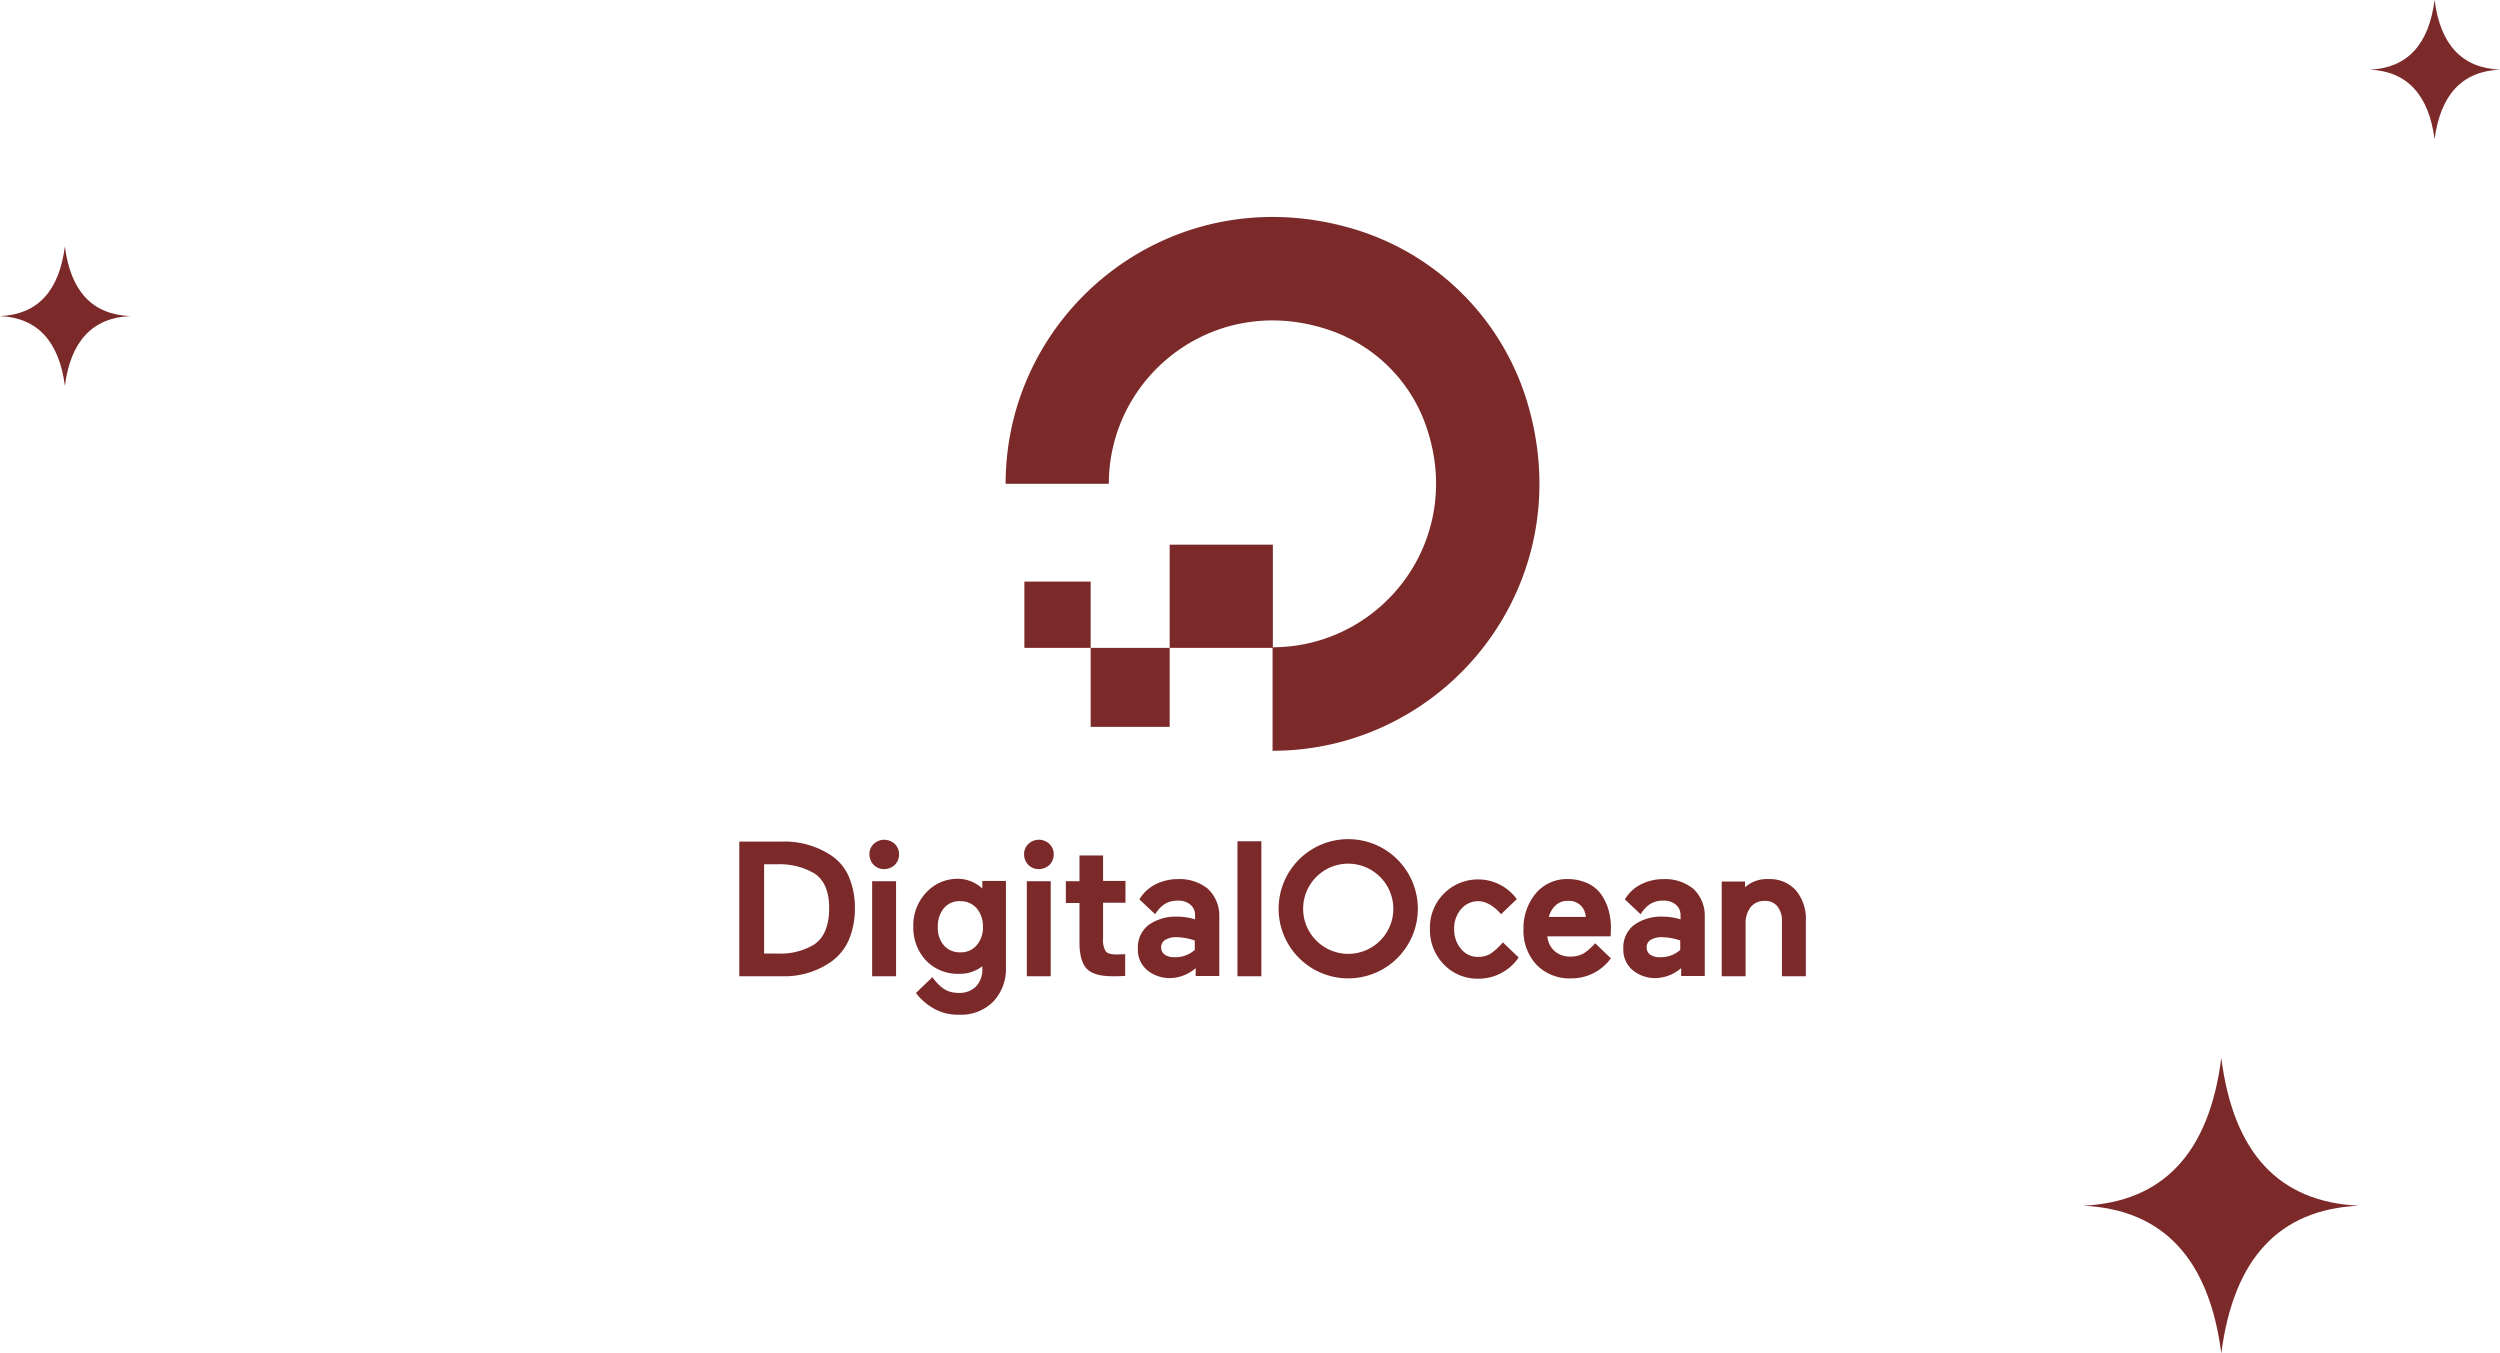 <svg xmlns="http://www.w3.org/2000/svg" width="567.241" height="307.083" viewBox="0 0 567.241 307.083"><g id="Group_5492" data-name="Group 5492" transform="translate(-292.259 -5029.772)"><path id="Path_5348" data-name="Path 5348" d="M126.919,0c2.753,21.544,13.046,32.675,31.238,33.512-18.192.838-28.486,12.088-31.238,33.512C124.166,45.6,113.753,34.349,95.56,33.512,113.752,32.674,124.165,21.544,126.919,0Z" transform="translate(669.344 5269.831)" fill="#7c2929" fill-rule="evenodd"></path><path id="Path_5350" data-name="Path 5350" d="M248.108,395.37c1.316,10.174,6.223,15.439,14.841,15.8-8.617.359-13.525,5.745-14.841,15.8-1.316-10.054-6.223-15.439-14.721-15.8Q246.134,410.63,248.108,395.37Z" transform="translate(596.551 4634.402)" fill="#7c2929" fill-rule="evenodd"></path><path id="Path_5412" data-name="Path 5412" d="M248.108,395.37c1.316,10.174,6.223,15.439,14.841,15.8-8.617.359-13.525,5.745-14.841,15.8-1.316-10.054-6.223-15.439-14.721-15.8Q246.134,410.63,248.108,395.37Z" transform="translate(58.872 4690.327)" fill="#7c2929" fill-rule="evenodd"></path><g id="XMLID_229_" transform="translate(459.2 5033.875)"><g id="XMLID_690_" transform="translate(61.231 45.125)"><g id="XMLID_691_"><g id="Group_5186" data-name="Group 5186"><g id="XMLID_44_"><g id="XMLID_48_"><path id="XMLID_49_" d="M149.369,166.245V142.759c24.859,0,44.156-24.653,34.611-50.817a35.167,35.167,0,0,0-20.945-20.876c-26.164-9.477-50.817,9.751-50.817,34.611H88.8c0-39.624,38.319-70.526,79.865-57.547a58.641,58.641,0,0,1,38.25,38.25C219.895,127.926,188.992,166.245,149.369,166.245Z" transform="translate(-88.8 -45.125)" fill="#7c2929"></path></g><path id="XMLID_47_" d="M166.417,176.817H143V153.4h23.417Z" transform="translate(-105.78 -79.046)" fill="#7c2929" fill-rule="evenodd"></path><path id="XMLID_46_" d="M134.823,205.423H116.9V187.5h17.923Z" transform="translate(-97.603 -89.728)" fill="#7c2929" fill-rule="evenodd"></path><path id="XMLID_45_" d="M110.039,180.639H95V165.6h15.039Z" transform="translate(-90.742 -82.868)" fill="#7c2929" fill-rule="evenodd"></path></g></g></g></g><g id="XMLID_234_" transform="translate(0.8 186.297)"><path id="XMLID_677_" d="M21.676,254.659A19.253,19.253,0,0,0,10.414,251.5H.8v30.559h9.683a18.408,18.408,0,0,0,11.262-3.365,12.1,12.1,0,0,0,3.914-4.876,18.243,18.243,0,0,0,1.373-7.211,17.9,17.9,0,0,0-1.373-7.142A11.084,11.084,0,0,0,21.676,254.659ZM6.431,256.65H9.453a15.571,15.571,0,0,1,8.241,1.991c2.335,1.442,3.5,4.12,3.5,7.966,0,3.983-1.167,6.8-3.5,8.309h0a14.824,14.824,0,0,1-8.172,1.991H6.431Z" transform="translate(-0.8 -250.951)" fill="#7c2929"></path><path id="XMLID_676_" d="M47.165,250.9a3.432,3.432,0,0,0-2.4.961A3.156,3.156,0,0,0,43.8,254.2a3.432,3.432,0,0,0,.961,2.4,3.315,3.315,0,0,0,2.4.961,3.556,3.556,0,0,0,2.4-.961,3.314,3.314,0,0,0,.961-2.4,3.156,3.156,0,0,0-.961-2.335A3.556,3.556,0,0,0,47.165,250.9Z" transform="translate(-14.271 -250.763)" fill="#7c2929"></path><rect id="XMLID_675_" width="5.425" height="21.563" transform="translate(30.147 9.545)" fill="#7c2929"></rect><path id="XMLID_670_" d="M74.095,266.135a8.228,8.228,0,0,0-5.425-2.335,9.69,9.69,0,0,0-7.417,3.09,10.789,10.789,0,0,0-2.953,7.76,10.917,10.917,0,0,0,2.884,7.691,9.99,9.99,0,0,0,7.417,3.022,8.347,8.347,0,0,0,5.356-1.717v.481a5.575,5.575,0,0,1-1.442,4.12,5.289,5.289,0,0,1-3.914,1.442c-2.472,0-4.052-.961-5.974-3.571l-3.708,3.571.069.137a13.2,13.2,0,0,0,3.64,3.228,10.975,10.975,0,0,0,6.043,1.579,10.3,10.3,0,0,0,7.76-2.953,10.8,10.8,0,0,0,2.884-7.829V264.281H73.957v1.854Zm-1.442,12.773a4.646,4.646,0,0,1-3.708,1.579,4.77,4.77,0,0,1-3.708-1.579,6.051,6.051,0,0,1-1.373-4.189,6.466,6.466,0,0,1,1.373-4.258,4.554,4.554,0,0,1,3.708-1.579,4.77,4.77,0,0,1,3.708,1.579,6.27,6.27,0,0,1,1.442,4.258A6.089,6.089,0,0,1,72.652,278.908Z" transform="translate(-18.814 -254.804)" fill="#7c2929"></path><rect id="XMLID_668_" width="5.425" height="21.563" transform="translate(65.238 9.545)" fill="#7c2929"></rect><path id="XMLID_660_" d="M98.265,250.9a3.432,3.432,0,0,0-2.4.961A3.156,3.156,0,0,0,94.9,254.2a3.432,3.432,0,0,0,.961,2.4,3.315,3.315,0,0,0,2.4.961,3.556,3.556,0,0,0,2.4-.961,3.314,3.314,0,0,0,.961-2.4,3.156,3.156,0,0,0-.961-2.335A3.432,3.432,0,0,0,98.265,250.9Z" transform="translate(-30.28 -250.763)" fill="#7c2929"></path><path id="XMLID_652_" d="M117.147,256.1H111.79v5.837H108.7v4.944h3.09v8.927q0,4.223,1.648,5.974c1.1,1.167,3.09,1.717,5.837,1.717.893,0,1.785,0,2.61-.069h.275v-4.944l-1.854.069c-1.3,0-2.129-.206-2.541-.687a4.7,4.7,0,0,1-.618-2.884v-8.172h5.082v-4.944h-5.082Z" transform="translate(-34.603 -252.392)" fill="#7c2929"></path><rect id="XMLID_642_" width="5.425" height="30.628" transform="translate(113.034 0.481)" fill="#7c2929"></rect><path id="XMLID_448_" d="M245.55,278.284a14.738,14.738,0,0,1-2.747,2.541h0a5.21,5.21,0,0,1-2.816.755,4.815,4.815,0,0,1-3.914-1.785,6.741,6.741,0,0,1-1.579-4.532,6.617,6.617,0,0,1,1.579-4.532,5.024,5.024,0,0,1,3.914-1.785c1.717,0,3.571,1.1,5.15,2.953l3.571-3.434h0a10.911,10.911,0,0,0-16.55-1.236A10.867,10.867,0,0,0,229,275.262a11.142,11.142,0,0,0,3.159,8.035,10.479,10.479,0,0,0,7.691,3.228,10.949,10.949,0,0,0,9.271-4.807Z" transform="translate(-72.291 -254.867)" fill="#7c2929"></path><path id="XMLID_445_" d="M277.549,267.4a7.54,7.54,0,0,0-3.09-2.541,10.388,10.388,0,0,0-4.464-.961,9.171,9.171,0,0,0-7.348,3.3,12.435,12.435,0,0,0-2.747,8.1,11.346,11.346,0,0,0,2.953,8.035,10.4,10.4,0,0,0,7.829,3.09,10.931,10.931,0,0,0,8.927-4.395l.137-.137-3.571-3.434h0c-.343.412-.824.824-1.236,1.236a7.777,7.777,0,0,1-1.579,1.167,5.988,5.988,0,0,1-2.747.618,5.212,5.212,0,0,1-3.708-1.3,5.015,5.015,0,0,1-1.579-3.3h14.352l.069-1.991a15.077,15.077,0,0,0-.549-3.983A11.66,11.66,0,0,0,277.549,267.4Zm-11.88,5.082a5.163,5.163,0,0,1,1.442-2.541,3.83,3.83,0,0,1,2.816-1.1,3.894,3.894,0,0,1,3.022,1.1,4.106,4.106,0,0,1,1.1,2.541Z" transform="translate(-81.971 -254.835)" fill="#7c2929"></path><path id="XMLID_442_" d="M308.695,266.029h0a10.255,10.255,0,0,0-6.73-2.129,11.214,11.214,0,0,0-5.013,1.167,8.885,8.885,0,0,0-3.708,3.434l.069.069,3.5,3.3c1.442-2.266,3.022-3.09,5.15-3.09a4.2,4.2,0,0,1,2.816.893,3.036,3.036,0,0,1,1.1,2.335v1.03a13.719,13.719,0,0,0-3.983-.618,10.65,10.65,0,0,0-6.524,1.854,6.417,6.417,0,0,0-2.472,5.425,6.02,6.02,0,0,0,2.129,4.876,8.013,8.013,0,0,0,5.219,1.785,9.136,9.136,0,0,0,5.768-2.266v1.785h5.356V272A8.282,8.282,0,0,0,308.695,266.029ZM299.08,277.7a4.732,4.732,0,0,1,2.61-.618,13.117,13.117,0,0,1,4.12.755v2.129a6.574,6.574,0,0,1-4.67,1.648,3.485,3.485,0,0,1-2.2-.618,1.953,1.953,0,0,1-.755-1.579A1.9,1.9,0,0,1,299.08,277.7Z" transform="translate(-92.309 -254.835)" fill="#7c2929"></path><path id="XMLID_393_" d="M342.225,266.441a7.984,7.984,0,0,0-6.318-2.541,7.352,7.352,0,0,0-5.219,1.854v-1.3H325.4v21.494h5.425v-11.88a5.843,5.843,0,0,1,1.167-3.846,3.954,3.954,0,0,1,3.228-1.373,3.409,3.409,0,0,1,2.816,1.236,5.18,5.18,0,0,1,1.03,3.365v12.5h5.425v-12.5A10.111,10.111,0,0,0,342.225,266.441Z" transform="translate(-102.491 -254.835)" fill="#7c2929"></path><path id="XMLID_320_" d="M148.295,266.029h0a10.255,10.255,0,0,0-6.73-2.129,11.214,11.214,0,0,0-5.013,1.167,8.885,8.885,0,0,0-3.708,3.434l.069.069,3.5,3.3c1.442-2.266,3.022-3.09,5.15-3.09a4.2,4.2,0,0,1,2.816.893,3.036,3.036,0,0,1,1.1,2.335v1.03a13.719,13.719,0,0,0-3.983-.618,10.65,10.65,0,0,0-6.524,1.854,6.417,6.417,0,0,0-2.472,5.425,6.02,6.02,0,0,0,2.129,4.876,8.013,8.013,0,0,0,5.219,1.785,9.136,9.136,0,0,0,5.768-2.266v1.785h5.356V272A8.282,8.282,0,0,0,148.295,266.029ZM138.68,277.7a4.732,4.732,0,0,1,2.61-.618,13.117,13.117,0,0,1,4.12.755v2.129a6.574,6.574,0,0,1-4.67,1.648,3.485,3.485,0,0,1-2.2-.618,1.953,1.953,0,0,1-.755-1.579A1.9,1.9,0,0,1,138.68,277.7Z" transform="translate(-42.059 -254.835)" fill="#7c2929"></path><path id="XMLID_235_" d="M194.795,282.289a15.795,15.795,0,1,1,15.795-15.795A15.8,15.8,0,0,1,194.795,282.289Zm0-26.027a10.232,10.232,0,1,0,10.232,10.232A10.258,10.258,0,0,0,194.795,256.262Z" transform="translate(-56.627 -250.7)" fill="#7c2929"></path></g></g></g></svg>